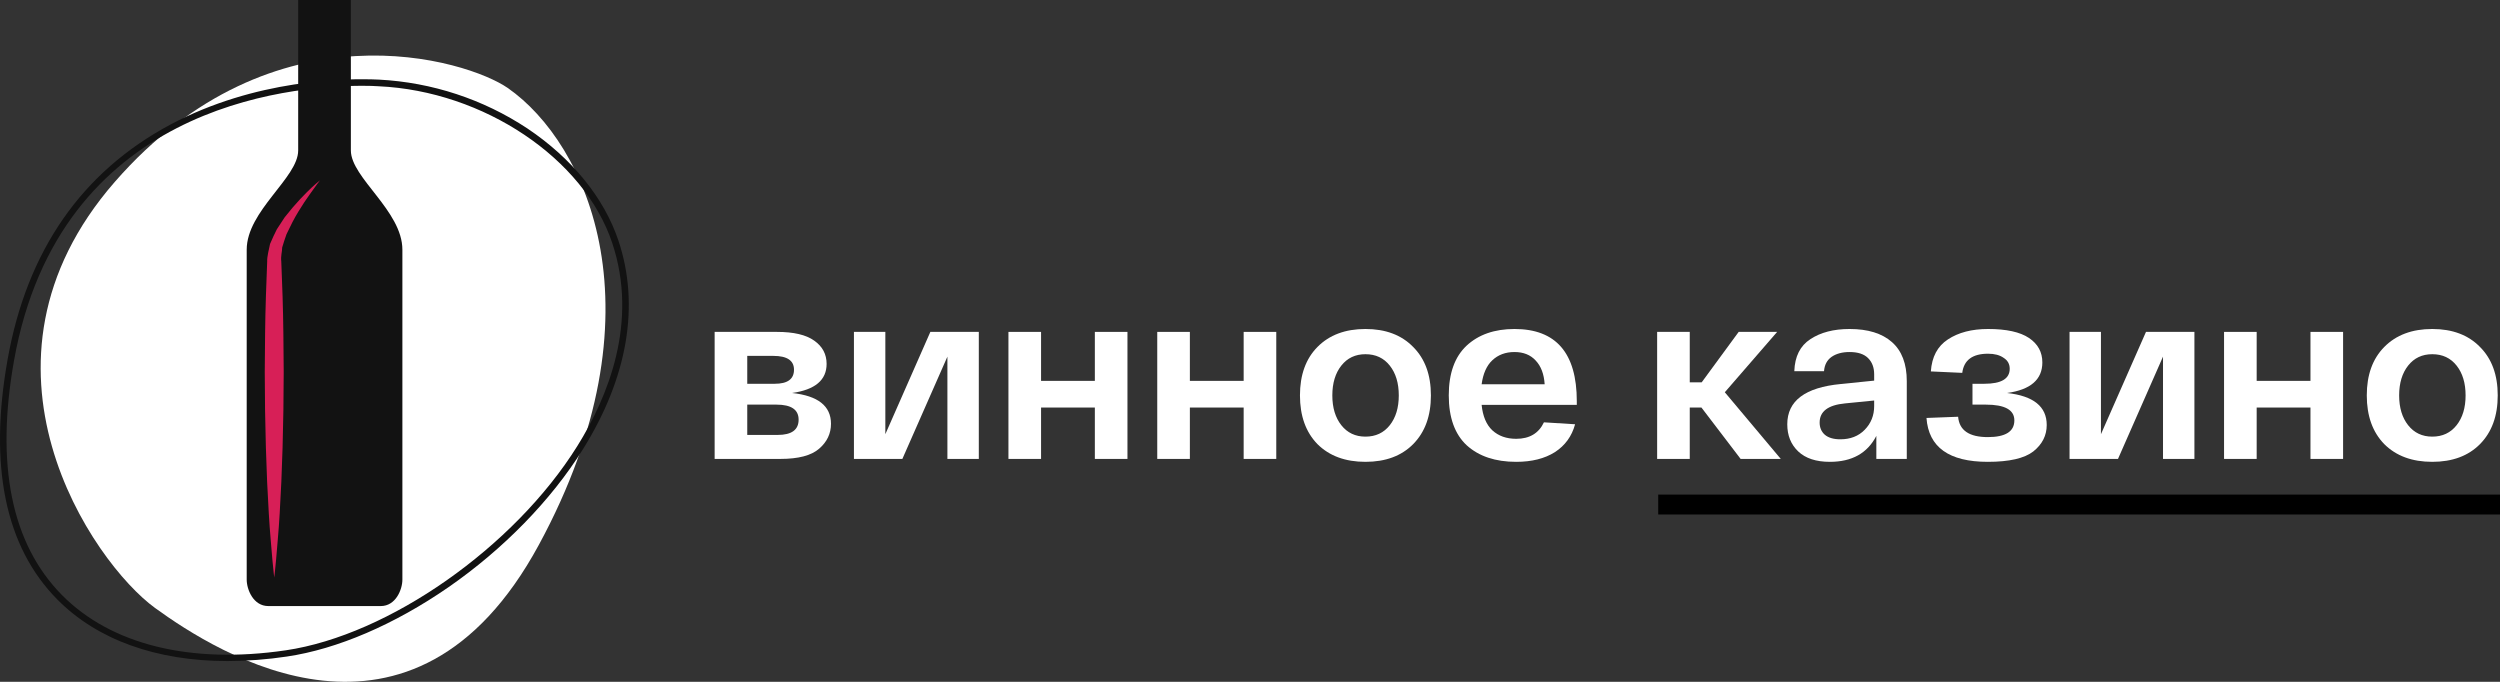 <svg width="132" height="36" viewBox="0 0 132 36" fill="none" xmlns="http://www.w3.org/2000/svg">
<rect x="0" y="0" width="132" height="36" fill="#333333" stroke="none"/>
<path d="M87.554 26.114H132V27.165H87.554V26.114Z" fill="black"/>
<path d="M26.813 4.648C31.014 7.579 35.115 16.468 28.454 28.764C21.794 41.059 11.466 34.483 8.184 32.099C4.901 29.716 -2.337 19.232 6.06 9.605C14.458 -0.023 24.684 3.166 26.813 4.648Z" fill="white"/>
<path d="M12.026 34.904C8.261 34.904 5.128 33.784 3.016 31.643C0.276 28.864 -0.603 24.604 0.404 18.963C1.426 13.24 4.317 9.076 9.002 6.575C13.491 4.189 18.199 4.121 20.016 4.204C22.812 4.35 25.516 5.241 27.842 6.78C30.193 8.352 31.902 10.451 32.656 12.713C33.793 16.122 33.144 19.934 30.777 23.724C29.098 26.413 26.575 29 23.674 31.008C20.83 32.975 17.804 34.275 15.143 34.666C14.111 34.821 13.069 34.901 12.026 34.904ZM19.137 4.53C15.091 4.53 3.128 5.681 0.743 19.024C-0.243 24.544 0.605 28.71 3.264 31.411C5.856 34.039 10.054 35.077 15.091 34.336C20.528 33.533 27.145 28.898 30.483 23.551C32.094 20.969 33.723 17.013 32.324 12.825C30.838 8.364 25.534 4.809 19.996 4.555C19.779 4.539 19.488 4.53 19.137 4.53Z" fill="#121212"/>
<path d="M41.82 20.75C43.191 20.895 43.876 21.437 43.876 22.375C43.876 22.896 43.666 23.335 43.247 23.694C42.835 24.052 42.154 24.231 41.203 24.231H37.733V17.524H41.023C41.906 17.524 42.561 17.678 42.99 17.985C43.427 18.292 43.645 18.702 43.645 19.214C43.645 20.067 43.037 20.579 41.82 20.75ZM39.455 18.791V20.263H40.908C41.584 20.263 41.923 20.016 41.923 19.521C41.923 19.035 41.559 18.791 40.831 18.791H39.455ZM41.062 22.964C41.799 22.964 42.167 22.695 42.167 22.158C42.167 21.629 41.777 21.364 40.998 21.364H39.455V22.964H41.062Z" fill="white"/>
<path d="M49.123 17.524H51.681V24.231H50.023V18.83L47.645 24.231H45.088V17.524H46.746V22.926L49.123 17.524Z" fill="white"/>
<path d="M53.246 24.231V17.524H54.968V20.11H57.808V17.524H59.53V24.231H57.808V21.518H54.968V24.231H53.246Z" fill="white"/>
<path d="M61.103 24.231V17.524H62.825V20.11H65.665V17.524H67.387V24.231H65.665V21.518H62.825V24.231H61.103Z" fill="white"/>
<path d="M69.563 23.451C68.947 22.819 68.638 21.962 68.638 20.878C68.638 19.794 68.947 18.941 69.563 18.318C70.189 17.686 71.033 17.371 72.095 17.371C73.158 17.371 73.997 17.686 74.614 18.318C75.24 18.941 75.552 19.794 75.552 20.878C75.552 21.962 75.24 22.819 74.614 23.451C73.997 24.073 73.158 24.385 72.095 24.385C71.033 24.385 70.189 24.073 69.563 23.451ZM70.823 19.303C70.506 19.704 70.347 20.229 70.347 20.878C70.347 21.526 70.506 22.051 70.823 22.452C71.14 22.853 71.564 23.054 72.095 23.054C72.635 23.054 73.063 22.853 73.38 22.452C73.697 22.051 73.856 21.526 73.856 20.878C73.856 20.229 73.697 19.704 73.38 19.303C73.063 18.902 72.635 18.702 72.095 18.702C71.564 18.702 71.14 18.902 70.823 19.303Z" fill="white"/>
<path d="M76.495 20.878C76.495 19.717 76.808 18.843 77.433 18.254C78.067 17.665 78.911 17.371 79.965 17.371C82.158 17.371 83.255 18.642 83.255 21.185V21.377H78.23C78.29 21.974 78.478 22.422 78.795 22.721C79.121 23.02 79.541 23.169 80.055 23.169C80.757 23.169 81.246 22.879 81.52 22.299L83.165 22.401C82.994 23.032 82.638 23.523 82.098 23.873C81.558 24.214 80.877 24.385 80.055 24.385C78.958 24.385 78.088 24.095 77.446 23.515C76.812 22.926 76.495 22.047 76.495 20.878ZM78.23 20.289H81.558C81.524 19.751 81.366 19.333 81.083 19.035C80.809 18.736 80.436 18.587 79.965 18.587C79.494 18.587 79.104 18.732 78.795 19.022C78.495 19.303 78.307 19.726 78.23 20.289Z" fill="white"/>
<path d="M94.025 24.231H91.905L89.836 21.518H89.219V24.231H87.497V17.524H89.219V20.187H89.849L91.802 17.524H93.833L91.07 20.711L94.025 24.231Z" fill="white"/>
<path d="M94.368 22.401C94.368 21.164 95.31 20.455 97.195 20.276L98.956 20.097V19.764C98.956 19.406 98.849 19.12 98.634 18.907C98.42 18.693 98.095 18.587 97.658 18.587C97.272 18.587 96.955 18.672 96.707 18.843C96.467 19.013 96.334 19.265 96.308 19.598H94.74C94.766 18.821 95.049 18.258 95.588 17.908C96.128 17.55 96.818 17.371 97.658 17.371C98.626 17.371 99.371 17.601 99.894 18.062C100.417 18.523 100.678 19.209 100.678 20.123V24.231H99.071V23.015C98.6 23.928 97.782 24.385 96.617 24.385C95.888 24.385 95.332 24.201 94.946 23.835C94.56 23.468 94.368 22.99 94.368 22.401ZM96.077 22.311C96.077 22.576 96.167 22.789 96.347 22.951C96.535 23.113 96.809 23.195 97.169 23.195C97.701 23.195 98.129 23.028 98.454 22.695C98.789 22.354 98.956 21.936 98.956 21.441V21.147L97.413 21.3C96.522 21.386 96.077 21.723 96.077 22.311Z" fill="white"/>
<path d="M105.972 20.75C107.369 20.903 108.067 21.467 108.067 22.439C108.067 22.994 107.831 23.459 107.36 23.835C106.889 24.201 106.088 24.385 104.957 24.385C102.909 24.385 101.829 23.613 101.718 22.068L103.389 22.004C103.449 22.721 103.971 23.079 104.957 23.079C105.891 23.079 106.358 22.785 106.358 22.196C106.358 21.642 105.856 21.364 104.854 21.364H104.147V20.263H104.777C105.668 20.263 106.113 19.999 106.113 19.47C106.113 19.222 106.006 19.03 105.792 18.894C105.587 18.749 105.312 18.676 104.97 18.676C104.147 18.676 103.693 19.013 103.607 19.687L101.949 19.611C102.001 18.843 102.301 18.279 102.849 17.921C103.406 17.554 104.113 17.371 104.97 17.371C105.938 17.371 106.658 17.529 107.129 17.844C107.6 18.16 107.836 18.591 107.836 19.137C107.836 20.041 107.214 20.579 105.972 20.75Z" fill="white"/>
<path d="M113.308 17.524H115.865V24.231H114.207V18.83L111.83 24.231H109.272V17.524H110.93V22.926L113.308 17.524Z" fill="white"/>
<path d="M117.43 24.231V17.524H119.152V20.11H121.993V17.524H123.715V24.231H121.993V21.518H119.152V24.231H117.43Z" fill="white"/>
<path d="M125.891 23.451C125.274 22.819 124.966 21.962 124.966 20.878C124.966 19.794 125.274 18.941 125.891 18.318C126.516 17.686 127.36 17.371 128.423 17.371C129.485 17.371 130.325 17.686 130.942 18.318C131.567 18.941 131.88 19.794 131.88 20.878C131.88 21.962 131.567 22.819 130.942 23.451C130.325 24.073 129.485 24.385 128.423 24.385C127.36 24.385 126.516 24.073 125.891 23.451ZM127.15 19.303C126.833 19.704 126.675 20.229 126.675 20.878C126.675 21.526 126.833 22.051 127.15 22.452C127.467 22.853 127.892 23.054 128.423 23.054C128.963 23.054 129.391 22.853 129.708 22.452C130.025 22.051 130.183 21.526 130.183 20.878C130.183 20.229 130.025 19.704 129.708 19.303C129.391 18.902 128.963 18.702 128.423 18.702C127.892 18.702 127.467 18.902 127.15 19.303Z" fill="white"/>
<path d="M13.767 13.631C14.019 9.693 15.53 9.561 16.034 9.299C16.58 9.124 17.672 8.879 17.672 9.299C17.672 9.719 17.336 10.437 17.168 10.743C17.042 12.1 16.765 15.39 16.664 17.701C16.538 20.589 16.664 23.346 16.034 25.84C15.405 28.335 15.278 29.385 15.278 30.829C15.278 31.984 14.523 31.31 14.145 30.829L13.767 28.729V20.326C13.767 19.933 13.515 17.57 13.767 13.631Z" fill="#D71F57"/>
<path d="M18.526 7.945C18.526 6.505 18.526 0 18.526 0H17.453H16.817H15.744C15.744 0 15.744 6.505 15.744 7.945C15.744 9.385 13.026 11.133 13.026 13.185C13.026 15.237 13.026 30.08 13.026 30.604C13.026 31.127 13.377 32 14.165 32C14.701 32 16.023 32 16.818 32C17.193 32 17.454 32 17.454 32C18.249 32 19.57 32 20.106 32C20.894 32 21.246 31.127 21.246 30.604C21.246 30.08 21.246 15.237 21.246 13.185C21.246 11.133 18.526 9.386 18.526 7.945ZM16.344 10.278C16.168 10.517 15.972 10.819 15.758 11.167C15.542 11.516 15.337 11.923 15.129 12.364C15.049 12.59 14.968 12.826 14.9 13.063C14.897 13.314 14.817 13.499 14.852 13.814C14.873 14.398 14.896 15.012 14.92 15.648C14.962 16.92 14.97 18.277 14.98 19.634C14.977 22.348 14.895 25.062 14.768 27.098C14.712 28.115 14.62 28.963 14.577 29.557C14.524 30.15 14.48 30.49 14.48 30.49C14.48 30.49 14.435 30.15 14.382 29.557C14.339 28.963 14.248 28.115 14.192 27.098C14.064 25.062 13.982 22.348 13.979 19.634C13.989 18.277 13.997 16.92 14.04 15.648C14.063 15.012 14.086 14.398 14.107 13.814C14.097 13.543 14.2 13.175 14.258 12.882C14.371 12.606 14.497 12.35 14.616 12.109C14.762 11.887 14.9 11.675 15.032 11.473C15.183 11.289 15.325 11.115 15.459 10.95C15.736 10.632 15.983 10.363 16.198 10.153C16.623 9.729 16.896 9.521 16.896 9.521C16.896 9.521 16.683 9.792 16.344 10.278Z" fill="#121212"/>
</svg>
